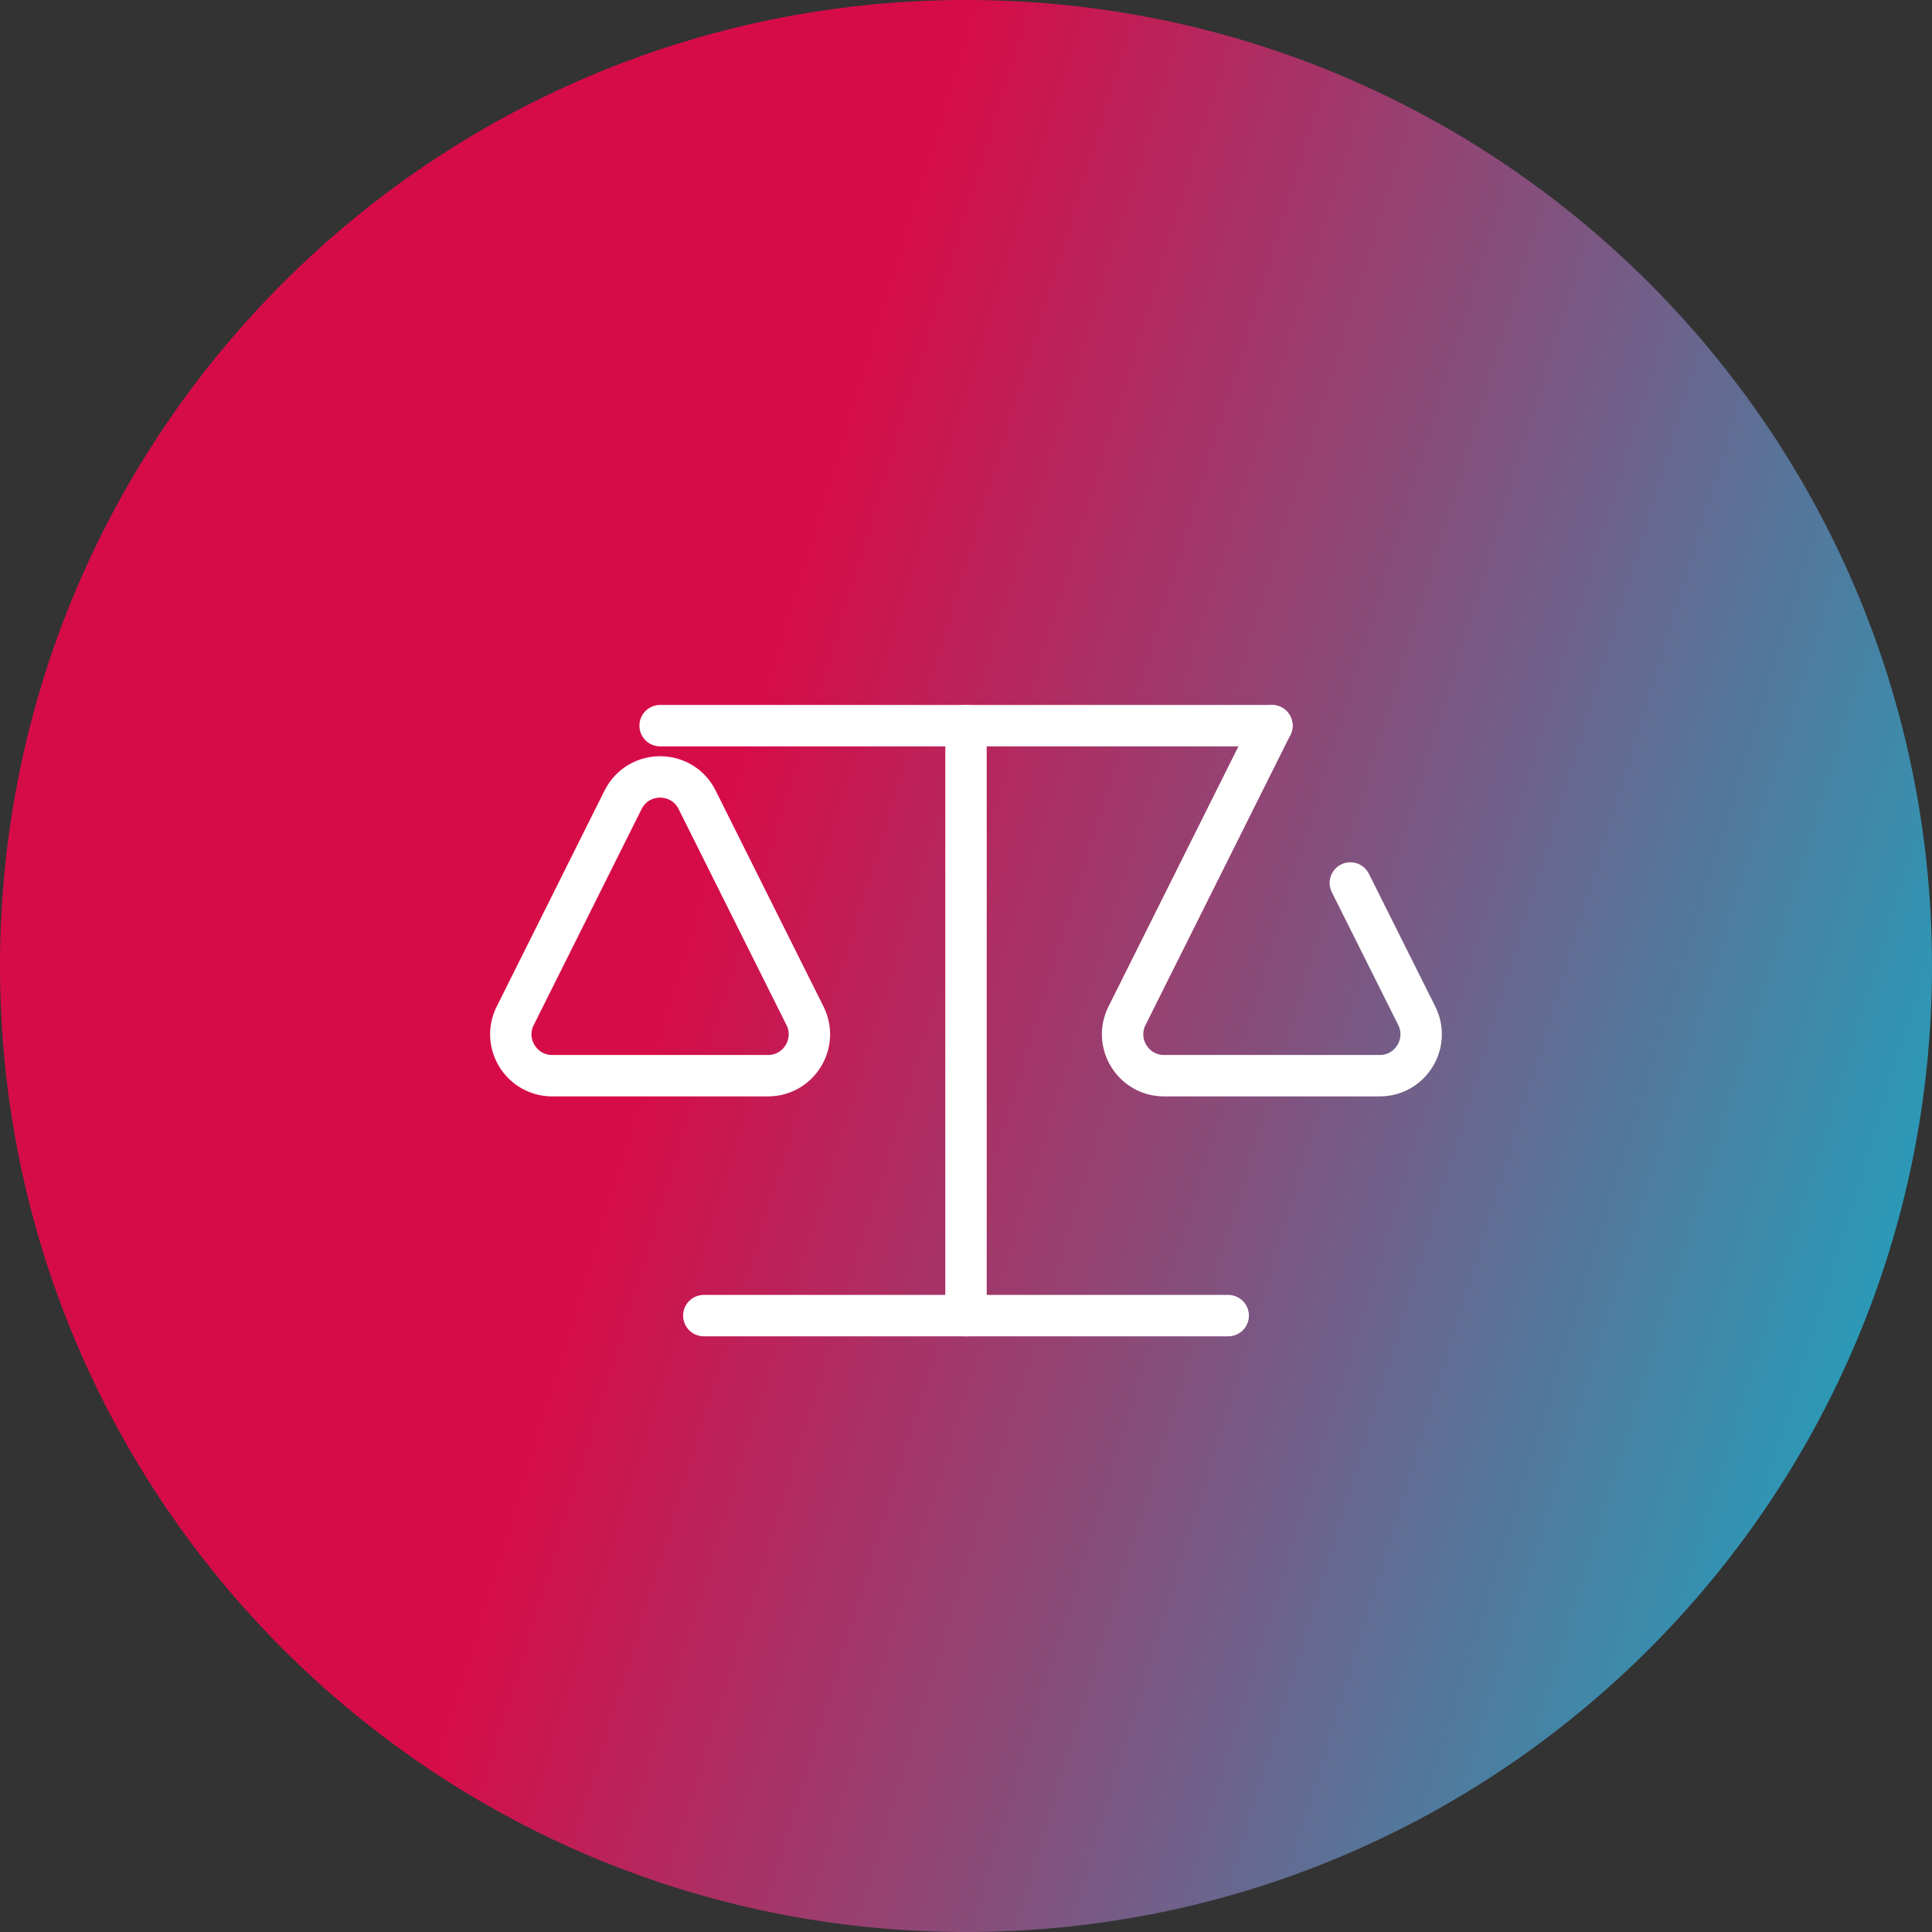<svg width="140" height="140" viewBox="0 0 140 140" fill="none" xmlns="http://www.w3.org/2000/svg">
<rect x="0" y="0" width="140" height="140" fill="#333333" stroke="none"/>
<path d="M0 70C0 31.34 31.34 0 70 0C108.66 0 140 31.34 140 70C140 108.66 108.66 140 70 140C31.34 140 0 108.66 0 70Z" fill="url(#paint0_linear_403_2872)" fill-opacity="0.8"/>
<g clip-path="url(#clip0_403_2872)">
<path d="M70 52.584V95.334" stroke="white" stroke-width="3" stroke-linecap="round" stroke-linejoin="round"/>
<path d="M51 95.334H89" stroke="white" stroke-width="3" stroke-linecap="round" stroke-linejoin="round"/>
<path d="M47.834 52.584H92.167" stroke="white" stroke-width="3" stroke-linecap="round" stroke-linejoin="round"/>
<path d="M58.333 73.609C59.329 75.603 57.878 77.949 55.649 77.949H40.018C37.789 77.949 36.338 75.603 37.334 73.609L45.15 57.959C46.255 55.746 49.413 55.746 50.518 57.959L58.333 73.609Z" stroke="white" stroke-width="3" stroke-linecap="round" stroke-linejoin="round"/>
<path d="M97.851 63.984L102.663 73.607C103.66 75.602 102.209 77.949 99.979 77.949H84.351C82.122 77.949 80.671 75.603 81.667 73.609L92.167 52.584" stroke="white" stroke-width="3" stroke-linecap="round" stroke-linejoin="round"/>
</g>
<defs>
<linearGradient id="paint0_linear_403_2872" x1="70.318" y1="0.661" x2="172.681" y2="32.052" gradientUnits="userSpaceOnUse">
<stop stop-color="#FF034E"/>
<stop offset="1" stop-color="#01D4F1"/>
</linearGradient>
<clipPath id="clip0_403_2872">
<rect width="76" height="76" fill="white" transform="translate(32 32)"/>
</clipPath>
</defs>
</svg>
